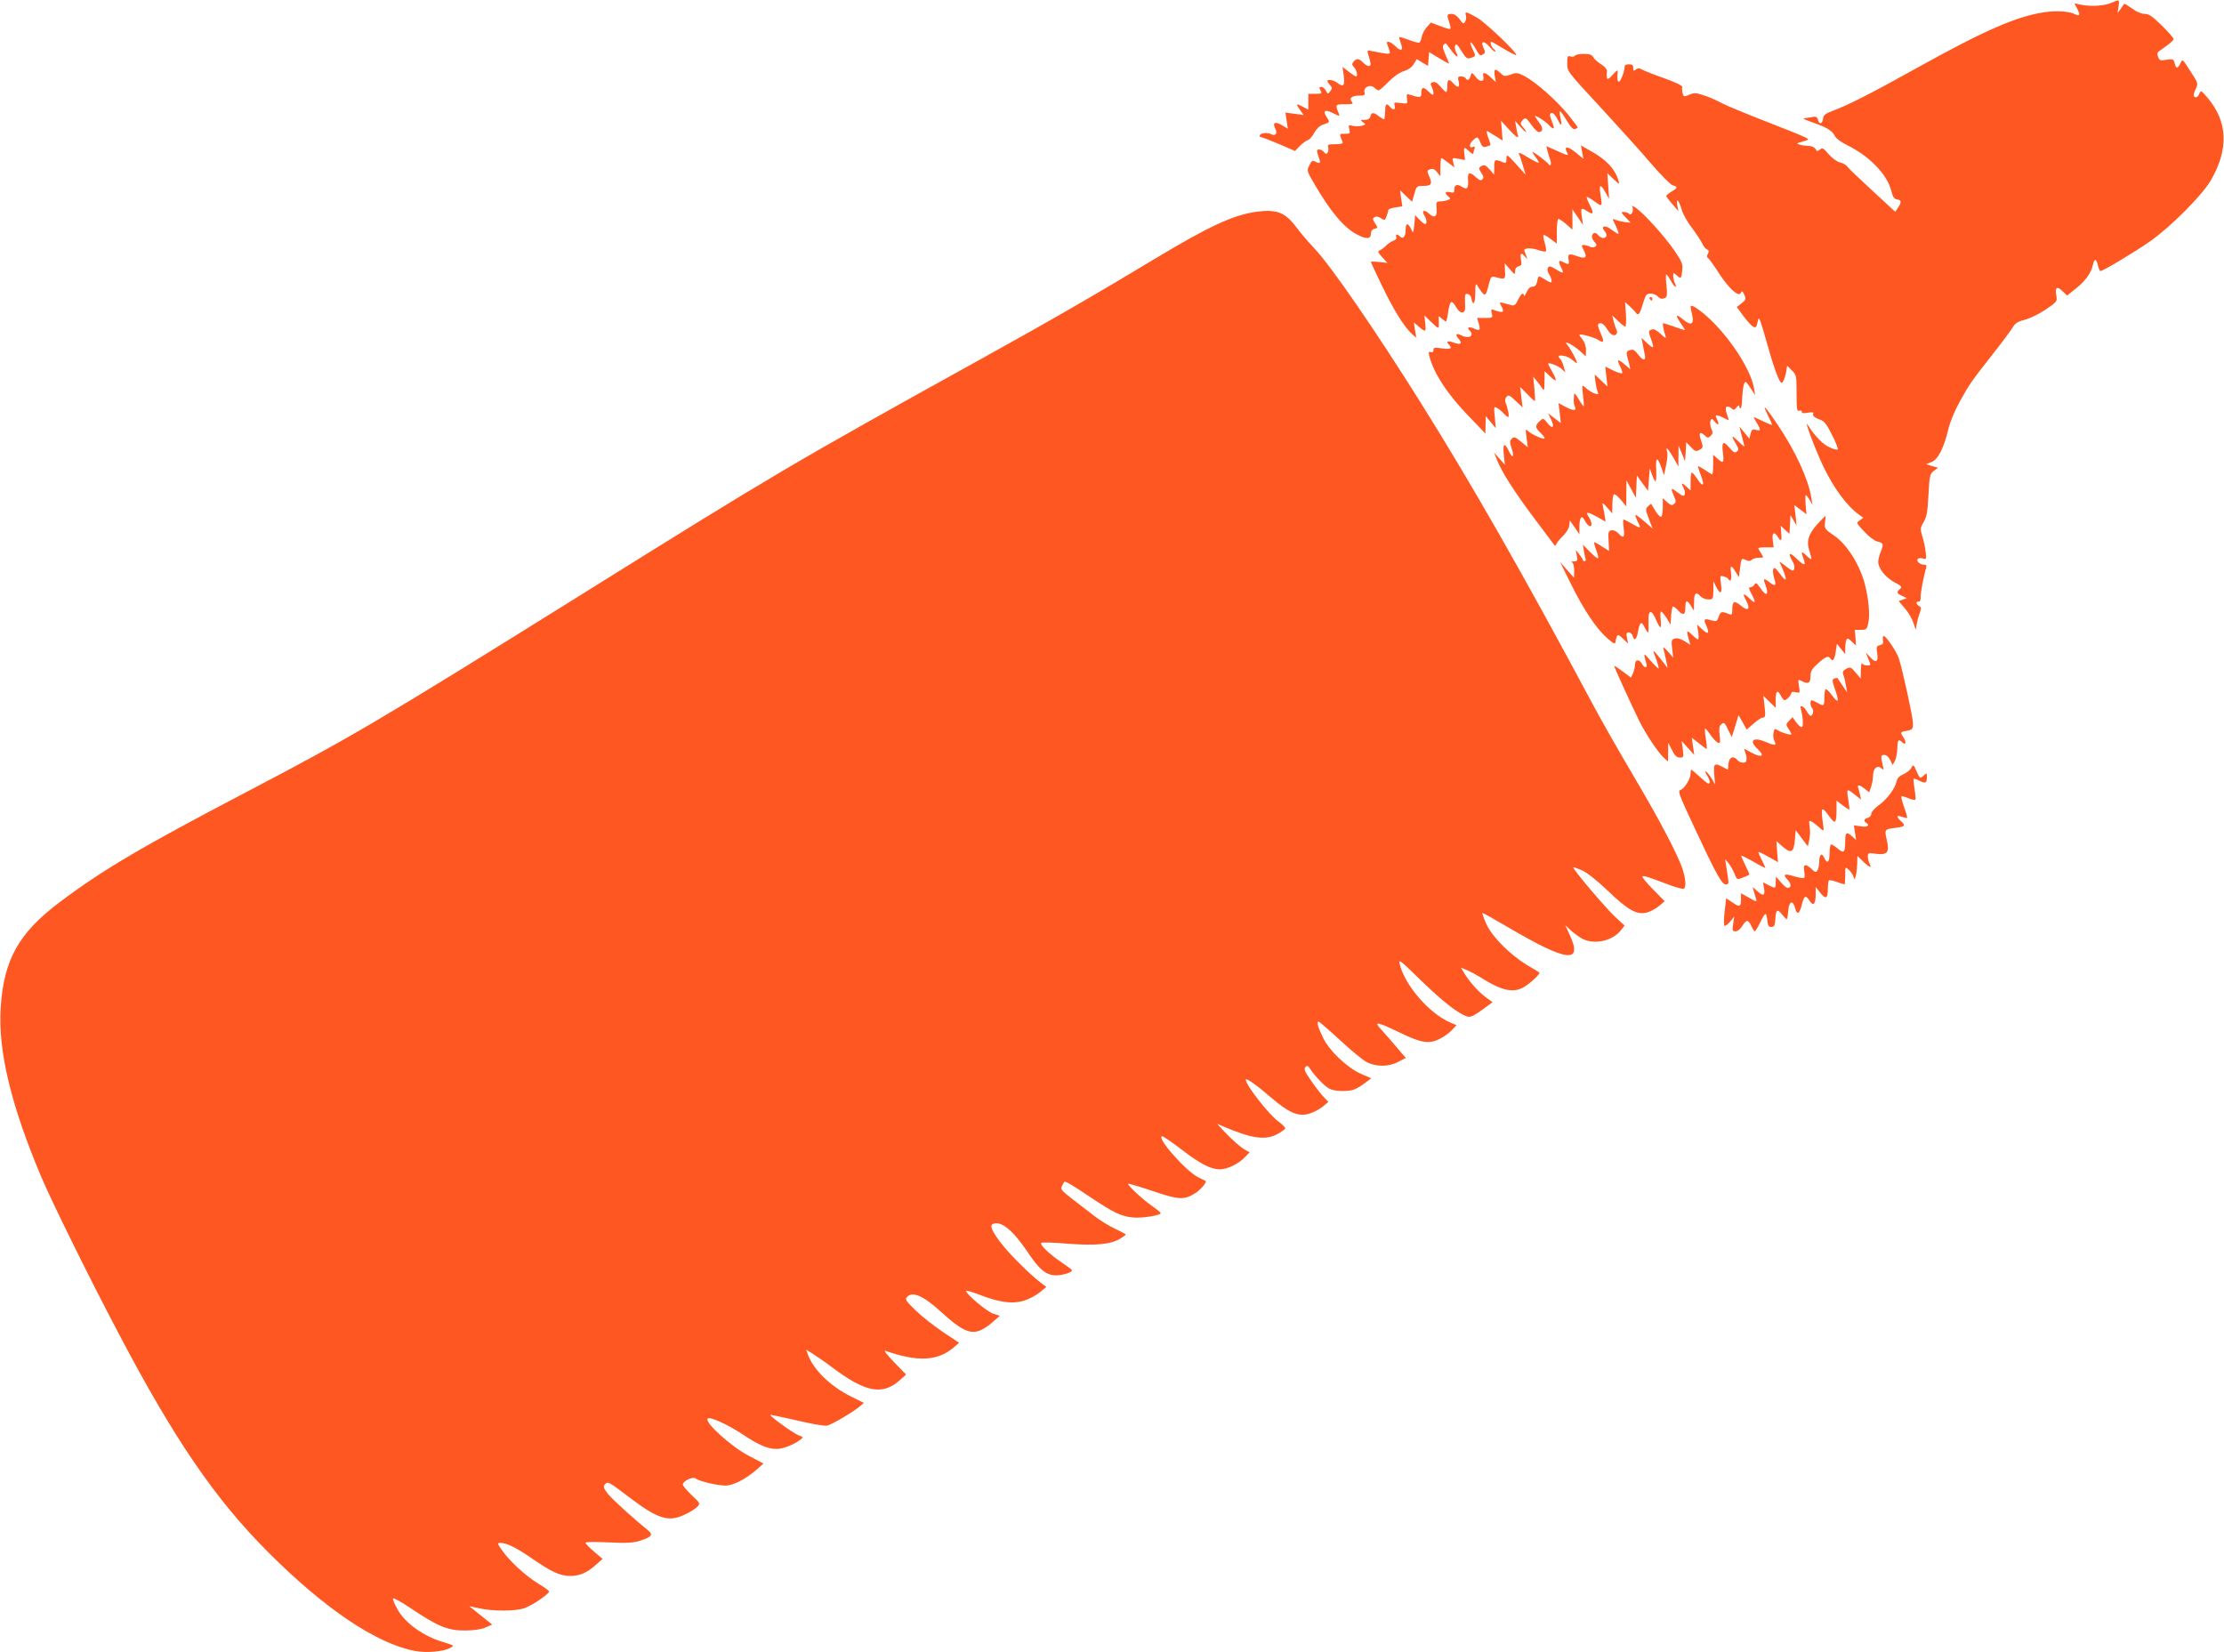 <?xml version="1.0" standalone="no"?>
<!DOCTYPE svg PUBLIC "-//W3C//DTD SVG 20010904//EN"
 "http://www.w3.org/TR/2001/REC-SVG-20010904/DTD/svg10.dtd">
<svg version="1.0" xmlns="http://www.w3.org/2000/svg"
 width="1280pt" height="951pt" viewBox="0 0 1280 951"
 preserveAspectRatio="xMidYMid meet">
<g transform="translate(0,951) scale(0.1,-0.1)"
fill="#ff5722" stroke="none">
<path d="M12150 9493 c-40 -17 -117 -22 -173 -10 l-38 8 16 -31 c19 -36 15
-46 -12 -32 -34 17 -102 22 -174 12 -160 -23 -344 -103 -729 -317 -268 -149
-399 -216 -485 -248 -50 -19 -61 -27 -63 -49 -4 -31 -22 -34 -29 -5 -5 17 -11
20 -36 15 -16 -3 -37 -6 -46 -7 -9 0 15 -11 52 -24 81 -28 114 -48 128 -79 6
-13 38 -36 73 -53 126 -62 228 -168 251 -261 9 -36 17 -48 34 -50 25 -4 26
-14 5 -47 l-16 -24 -131 121 c-73 67 -138 129 -145 139 -6 10 -25 20 -42 24
-17 4 -44 24 -65 47 -30 36 -37 39 -51 27 -14 -11 -17 -11 -25 4 -6 9 -22 17
-37 17 -15 0 -38 3 -52 7 -23 7 -23 8 15 18 39 12 39 12 16 24 -13 7 -116 49
-230 93 -113 44 -226 91 -251 104 -25 14 -70 34 -100 44 -48 16 -58 17 -87 5
-31 -13 -33 -13 -39 9 -3 12 -4 28 -2 35 2 8 -36 26 -102 50 -58 20 -115 43
-128 50 -18 10 -26 10 -38 0 -11 -9 -14 -8 -14 10 0 16 -6 21 -25 21 -17 0
-25 -6 -25 -17 0 -24 -23 -83 -32 -83 -9 0 -11 13 -8 49 2 22 0 21 -29 -10
-31 -35 -37 -31 -32 22 1 9 -14 27 -34 39 -19 12 -40 30 -45 41 -8 14 -22 19
-55 19 -24 0 -47 -5 -50 -10 -4 -6 -15 -8 -26 -5 -17 6 -19 1 -19 -40 0 -46 0
-46 192 -253 105 -114 237 -260 292 -325 56 -65 111 -120 123 -124 31 -7 29
-15 -7 -36 -16 -10 -30 -21 -30 -25 0 -4 16 -25 35 -47 l35 -40 -7 35 c-8 47
10 28 26 -27 6 -24 33 -71 59 -105 26 -35 53 -76 60 -91 6 -15 19 -30 27 -33
11 -5 12 -11 5 -24 -7 -13 -7 -21 1 -26 6 -3 35 -44 65 -91 58 -88 114 -137
124 -107 5 12 9 9 19 -12 11 -25 10 -29 -15 -49 l-28 -22 38 -52 c21 -28 46
-56 56 -61 15 -8 19 -4 25 23 6 28 8 30 15 12 5 -11 25 -76 44 -145 19 -69 44
-147 56 -174 20 -44 24 -47 33 -30 6 10 14 35 17 54 l6 35 27 -27 c26 -26 27
-31 27 -132 0 -90 2 -105 15 -100 8 4 15 1 15 -6 0 -9 11 -10 36 -5 20 3 34 2
31 -2 -9 -14 5 -27 38 -38 24 -8 38 -26 69 -88 22 -42 36 -80 33 -84 -4 -3
-26 2 -48 13 -37 16 -84 64 -126 130 -22 34 47 -149 91 -241 61 -127 138 -230
208 -279 l22 -16 -21 -15 c-20 -14 -20 -15 26 -64 25 -27 58 -53 74 -57 37 -8
39 -16 22 -58 -8 -19 -15 -46 -15 -59 0 -38 41 -90 93 -118 42 -22 46 -27 32
-39 -21 -18 -19 -25 13 -40 l27 -12 -23 -9 -24 -9 36 -42 c20 -23 42 -62 50
-87 11 -36 14 -40 15 -20 1 15 8 46 16 70 14 38 14 44 0 51 -18 11 -20 29 -2
25 7 -1 11 8 11 23 -2 22 17 123 32 173 4 12 0 17 -14 17 -24 0 -48 25 -32 35
5 3 19 4 29 0 17 -5 19 -2 14 37 -2 24 -11 64 -19 90 -13 44 -13 49 7 83 18
30 23 59 28 156 6 113 8 121 31 139 l24 18 -34 10 -35 10 32 13 c38 15 72 84
97 191 9 39 37 106 67 160 56 101 60 106 196 280 51 65 100 131 109 147 12 21
29 31 68 41 28 7 82 33 119 58 66 45 68 48 62 79 -9 49 3 59 35 28 l27 -26 50
40 c55 43 90 92 99 139 8 37 20 34 29 -8 4 -17 10 -30 14 -30 15 0 196 109
284 170 120 84 300 265 350 350 106 182 99 340 -19 479 -35 41 -38 42 -46 22
-7 -21 -23 -28 -32 -13 -2 4 2 22 11 40 15 31 15 33 -31 103 -45 71 -45 71
-57 45 -15 -33 -25 -33 -33 0 -6 24 -10 26 -47 20 -35 -6 -41 -4 -48 16 -7 17
-5 26 7 35 10 7 32 22 49 35 18 13 33 28 33 33 0 6 -30 41 -68 78 -54 53 -74
67 -98 67 -19 0 -48 12 -73 31 -24 17 -44 29 -45 27 -2 -2 -11 -14 -20 -28
l-18 -25 5 38 c6 41 6 41 -43 20z"/>
<path d="M8437 9421 c3 -11 1 -27 -5 -36 -8 -15 -12 -13 -31 14 -15 20 -31 31
-47 31 -27 0 -28 -4 -13 -49 6 -18 9 -34 6 -37 -2 -3 -29 4 -58 16 l-54 20
-23 -26 c-13 -14 -26 -39 -29 -55 -3 -16 -9 -32 -14 -34 -4 -3 -31 4 -60 15
-29 11 -54 18 -56 17 -1 -2 3 -17 9 -35 16 -43 3 -51 -30 -19 -32 31 -58 36
-47 10 4 -10 10 -27 13 -37 5 -20 -1 -20 -102 0 -27 6 -28 4 -22 -17 18 -57
18 -69 4 -69 -8 0 -23 9 -33 20 -22 24 -38 25 -55 5 -10 -13 -10 -19 4 -33 15
-18 22 -52 10 -52 -3 0 -22 12 -41 27 l-36 28 7 -53 c7 -57 -2 -66 -40 -37
-20 15 -54 20 -54 8 0 -3 7 -14 15 -23 13 -14 13 -19 1 -35 -13 -18 -14 -18
-25 3 -6 12 -18 22 -27 22 -12 0 -12 -4 -4 -20 10 -18 8 -20 -30 -20 l-40 0 0
-45 0 -46 -30 16 c-41 21 -44 19 -19 -16 l22 -31 -52 7 -53 7 7 -46 7 -47 -35
21 c-39 23 -55 14 -37 -21 15 -28 0 -45 -27 -30 -21 11 -63 4 -63 -10 0 -5 4
-9 10 -9 5 0 51 -18 101 -39 l92 -40 28 29 c16 16 37 31 47 34 9 3 26 22 37
43 13 23 31 40 50 46 40 13 40 13 21 42 -25 38 -11 48 36 24 38 -19 40 -20 33
-2 -21 52 -20 53 35 53 47 0 51 2 39 16 -16 20 2 34 48 34 26 0 30 3 26 19 -7
29 33 48 56 27 10 -9 21 -16 26 -16 4 0 30 22 57 50 30 30 64 54 89 61 25 8
46 23 56 41 l17 28 32 -20 33 -19 3 40 3 39 58 -35 c31 -19 57 -33 57 -31 0 2
-9 25 -21 51 -15 34 -18 50 -10 58 6 6 12 9 14 6 2 -2 16 -21 32 -42 29 -39
45 -44 25 -7 -6 12 -9 29 -5 38 5 13 13 6 36 -31 25 -41 33 -47 52 -41 32 10
32 11 13 50 -24 51 -12 54 16 5 25 -44 26 -45 46 -32 10 6 11 13 1 34 -19 41
-1 46 33 9 16 -19 31 -32 34 -29 2 2 -2 10 -11 17 -13 11 -21 40 -11 40 2 0
34 -18 71 -41 37 -22 69 -38 71 -36 10 10 -175 187 -226 216 -65 36 -70 37
-63 12z"/>
<path d="M8603 9073 l6 -36 -27 26 c-33 32 -52 35 -45 8 8 -33 -18 -36 -43 -5
-23 29 -24 29 -30 7 -7 -24 -19 -30 -29 -13 -3 6 -15 10 -26 10 -18 0 -20 -4
-14 -30 8 -35 -4 -39 -30 -10 -26 29 -35 25 -35 -15 0 -19 -3 -35 -7 -35 -3 0
-18 14 -33 32 -18 22 -32 29 -44 25 -13 -5 -15 -11 -6 -26 5 -11 10 -28 10
-37 0 -15 -5 -13 -28 9 -31 30 -42 27 -42 -11 0 -25 -6 -26 -66 -7 -18 6 -20
3 -16 -23 4 -30 4 -30 -36 -25 -38 5 -40 4 -35 -16 6 -24 -9 -28 -27 -6 -20
24 -28 18 -28 -26 -1 -23 -3 -43 -5 -45 -2 -2 -15 5 -30 16 -32 25 -43 25 -50
0 -4 -14 -14 -20 -33 -20 -26 0 -26 -1 -9 -14 17 -12 17 -13 -8 -20 -15 -3
-38 -4 -52 0 -24 6 -25 4 -19 -20 6 -24 4 -26 -26 -26 -33 0 -33 1 -13 -47 4
-9 -8 -13 -42 -13 -40 0 -46 -3 -41 -17 3 -10 2 -24 -3 -31 -6 -10 -10 -10
-21 3 -14 17 -40 20 -40 6 0 -5 5 -22 10 -37 13 -33 8 -39 -18 -25 -18 9 -23
7 -36 -20 -15 -30 -15 -33 26 -103 95 -164 174 -258 249 -296 53 -28 79 -26
79 4 0 16 7 26 21 29 20 5 20 6 3 32 -15 23 -15 28 -3 35 9 6 22 4 37 -6 21
-14 23 -13 32 11 6 15 10 30 10 36 0 5 18 12 40 15 l41 7 -7 46 -6 46 34 -33
35 -33 13 45 c12 44 14 46 51 46 47 0 54 10 35 54 -14 33 -14 35 6 42 15 5 26
0 39 -17 l19 -24 0 53 c0 28 3 52 6 52 3 0 21 -12 40 -27 l35 -26 -7 28 c-7
28 -7 28 31 21 l37 -7 -4 35 c-5 42 -2 43 29 14 13 -12 23 -17 23 -11 0 6 3
19 6 27 5 12 2 15 -10 10 -22 -9 -21 19 2 39 25 23 28 22 42 -13 10 -25 17
-29 34 -24 11 4 22 7 24 9 1 1 -4 21 -13 44 -10 30 -11 40 -2 35 7 -4 29 -18
49 -30 l36 -23 -4 57 -5 57 43 -47 c44 -48 61 -59 54 -35 -3 6 -7 27 -10 46
l-6 35 36 -40 c33 -36 39 -30 6 8 -12 14 -12 20 -2 33 18 22 24 19 55 -25 15
-22 34 -40 41 -40 23 0 27 21 7 48 -11 15 -23 33 -27 40 -10 17 57 -24 79 -48
27 -30 36 -24 19 15 -17 43 -18 55 -1 55 7 0 21 -16 31 -36 21 -45 28 -41 17
9 -5 20 -6 37 -2 37 3 0 21 -25 39 -55 22 -37 37 -52 47 -48 8 3 15 8 15 10 0
3 -26 37 -57 76 -67 81 -182 183 -247 218 -41 21 -48 22 -81 10 -34 -12 -39
-11 -59 8 -32 30 -39 26 -33 -16z"/>
<path d="M8906 8642 c4 -15 11 -38 16 -51 9 -25 2 -43 -10 -25 -11 15 -92 76
-92 69 0 -4 9 -18 20 -32 11 -15 18 -28 16 -30 -2 -2 -26 10 -54 26 -49 31
-67 38 -59 24 3 -5 12 -33 21 -63 l16 -55 -54 60 c-53 58 -55 59 -56 31 0 -23
-3 -27 -17 -21 -51 21 -53 19 -53 -26 l-1 -44 -24 28 c-26 29 -33 31 -54 18
-11 -7 -10 -13 4 -35 14 -20 15 -30 7 -38 -9 -9 -17 -6 -34 9 -38 36 -52 33
-49 -9 4 -52 -5 -63 -35 -43 -28 18 -44 12 -44 -17 0 -17 -4 -19 -25 -14 -28
7 -33 -5 -9 -25 14 -12 14 -14 -3 -20 -10 -4 -29 -8 -43 -8 -23 -1 -25 -4 -22
-40 5 -49 -12 -60 -44 -30 -27 25 -45 18 -26 -11 14 -23 16 -50 4 -50 -5 0
-19 12 -33 26 l-24 26 -5 -54 c-6 -53 -6 -53 -19 -25 -19 37 -31 34 -31 -7 0
-38 -15 -55 -33 -37 -15 15 -27 14 -21 -3 3 -9 -3 -17 -16 -21 -11 -4 -31 -17
-43 -29 -13 -13 -30 -25 -38 -28 -11 -4 -7 -13 16 -38 l30 -33 -47 5 c-27 3
-48 3 -48 1 0 -3 29 -65 64 -138 66 -137 125 -232 170 -275 l27 -24 -7 44 -7
45 24 -21 c44 -38 47 -37 42 14 l-5 47 41 -40 c40 -38 41 -38 42 -15 1 14 0
32 -1 40 -2 12 2 12 17 -3 11 -9 22 -17 25 -17 3 0 8 21 12 48 10 72 19 80 45
37 14 -24 27 -35 39 -33 14 3 16 13 14 57 -2 46 0 52 15 49 10 -2 19 -12 21
-23 9 -49 22 -35 23 25 0 54 2 62 12 46 45 -70 46 -70 67 12 11 41 13 43 38
37 55 -15 57 -13 54 35 l-2 45 30 -35 c28 -32 30 -33 30 -11 0 15 7 25 20 28
17 5 19 11 14 39 -7 38 1 43 23 17 14 -17 14 -17 9 0 -3 9 -9 24 -12 32 -8 19
37 21 85 4 18 -6 35 -9 38 -5 3 3 1 24 -6 47 -7 22 -10 43 -7 46 2 3 21 -7 40
-22 l36 -27 0 71 c0 39 4 71 10 71 5 0 25 -14 45 -31 l35 -31 0 58 0 59 31
-45 30 -45 -7 48 c-7 52 -5 54 32 31 35 -23 39 -13 14 36 -12 23 -20 44 -17
46 2 2 23 -9 45 -26 45 -32 45 -31 33 43 -9 57 1 60 29 10 l21 -38 -5 74 -5
74 36 -34 c33 -32 35 -33 28 -9 -19 67 -70 121 -158 170 l-58 33 7 -39 7 -38
-39 32 c-52 43 -76 44 -54 2 9 -17 2 -16 -55 10 l-65 29 6 -27z"/>
<path d="M9394 8322 c11 -19 -3 -57 -17 -43 -6 6 -20 11 -31 11 -18 0 -17 -3
10 -31 l29 -31 -35 4 c-19 3 -43 9 -54 13 -16 7 -17 6 -7 -13 6 -11 15 -32 21
-47 11 -29 8 -28 -42 8 -32 24 -57 14 -33 -13 18 -20 13 -40 -9 -40 -8 0 -19
7 -26 15 -16 19 -29 19 -37 0 -3 -9 3 -25 13 -36 15 -17 16 -22 4 -29 -8 -5
-21 -5 -31 1 -10 5 -25 9 -34 9 -14 0 -14 -3 0 -30 22 -42 12 -52 -36 -35 -49
18 -58 14 -51 -20 5 -28 0 -30 -30 -14 -28 15 -32 6 -13 -30 18 -37 14 -38
-32 -10 -29 18 -37 19 -44 8 -5 -9 -3 -22 6 -36 8 -12 15 -30 15 -38 0 -14 -5
-14 -34 4 -43 27 -42 27 -49 -9 -5 -21 -12 -30 -27 -30 -13 0 -25 -11 -34 -32
-8 -18 -15 -27 -15 -20 -2 23 -17 12 -34 -24 -15 -30 -22 -35 -40 -30 -72 20
-70 20 -58 -2 23 -42 14 -47 -47 -24 -10 3 -11 -2 -6 -22 6 -25 5 -26 -39 -26
l-46 0 10 -32 c11 -39 6 -44 -27 -29 -30 13 -44 7 -26 -11 31 -31 -5 -51 -50
-27 -27 15 -35 3 -13 -21 24 -27 12 -37 -27 -22 -35 13 -48 8 -30 -10 23 -23
12 -30 -38 -23 -43 6 -50 5 -50 -10 0 -11 -5 -15 -15 -11 -12 4 -14 0 -9 -22
25 -99 104 -221 228 -348 l95 -99 1 50 1 50 29 -35 29 -35 -6 64 c-6 60 -5 63
13 53 11 -6 28 -20 38 -31 11 -12 22 -21 26 -21 8 0 -1 50 -15 83 -4 10 -2 24
5 33 12 13 18 10 53 -23 l40 -38 -7 59 -7 59 42 -42 c22 -24 42 -41 43 -39 2
1 0 34 -3 71 l-7 69 21 -25 c11 -13 25 -33 32 -43 10 -16 12 -10 12 40 l1 60
28 -27 c41 -40 47 -33 18 19 -14 26 -26 48 -26 50 0 11 58 -11 77 -29 l22 -20
-9 33 c-5 19 -14 38 -20 44 -17 17 -11 23 19 18 16 -2 39 -13 50 -23 11 -10
23 -19 26 -19 8 0 -34 81 -53 103 -31 35 30 5 79 -40 l26 -24 1 35 c1 20 -7
44 -18 59 -11 14 -20 27 -20 30 0 9 85 -14 108 -29 33 -22 37 -12 14 39 -11
25 -18 48 -14 51 13 14 32 4 52 -29 21 -34 43 -44 55 -25 3 5 2 18 -3 27 -5
10 -12 32 -16 48 l-7 30 33 -32 c19 -18 38 -33 42 -33 5 0 6 32 4 71 l-5 70
26 -23 c14 -13 30 -29 34 -35 15 -24 24 -13 42 47 16 54 21 60 45 60 15 0 33
-7 40 -15 14 -16 29 -19 47 -7 8 5 9 26 4 70 -4 34 -4 62 -1 62 4 0 15 -16 26
-35 10 -19 22 -35 27 -35 4 0 3 9 -3 19 -5 11 -10 30 -10 42 0 21 1 21 18 6
26 -24 29 -22 34 26 4 38 -1 50 -46 116 -55 80 -170 208 -219 243 -17 12 -27
17 -23 10z"/>
<path d="M7230 8291 c-131 -18 -273 -84 -571 -263 -343 -207 -618 -366 -1029
-593 -1088 -603 -1159 -645 -2300 -1357 -1158 -722 -1304 -808 -1915 -1128
-598 -313 -824 -446 -1071 -632 -236 -177 -323 -332 -340 -608 -16 -247 59
-560 232 -970 56 -134 281 -591 444 -899 320 -610 555 -955 860 -1261 328
-329 626 -530 849 -572 65 -12 160 -4 199 16 29 16 30 14 -43 37 -110 33 -216
110 -258 188 -16 28 -27 56 -25 61 2 6 48 -20 102 -56 156 -105 215 -129 311
-128 52 0 93 6 119 17 l39 17 -64 51 c-35 28 -65 52 -67 54 -2 1 23 -4 55 -11
77 -18 210 -18 263 1 44 16 140 81 140 95 0 5 -27 25 -61 45 -73 45 -162 126
-207 189 -29 40 -31 46 -14 46 39 0 89 -25 180 -87 116 -80 164 -103 225 -103
54 0 96 18 149 66 l36 32 -49 42 c-27 23 -49 45 -49 51 0 5 53 6 133 2 111 -5
142 -3 185 11 64 21 72 34 41 59 -80 64 -203 176 -230 209 -25 32 -28 42 -18
54 16 20 21 18 140 -73 167 -127 228 -145 322 -99 30 14 62 34 71 45 17 18 15
21 -33 66 -28 26 -51 54 -51 61 0 20 58 48 74 35 18 -16 125 -41 171 -41 45 0
115 36 180 92 l39 35 -82 43 c-103 53 -260 195 -239 216 12 12 110 -32 193
-86 102 -68 151 -89 204 -89 35 -1 98 24 135 52 20 15 19 16 -10 27 -30 11
-167 111 -162 117 2 1 71 -13 153 -32 83 -20 160 -33 174 -30 29 7 141 73 184
107 l28 24 -73 36 c-119 59 -216 153 -249 241 l-10 29 37 -23 c21 -13 72 -48
113 -79 190 -143 288 -162 387 -75 l38 34 -70 72 c-38 39 -61 69 -50 65 185
-65 300 -60 393 18 l32 28 -92 61 c-50 34 -121 89 -157 124 -55 53 -63 64 -52
77 31 37 95 9 198 -85 108 -99 160 -126 213 -110 21 6 57 28 81 50 l43 38 -39
13 c-36 12 -155 112 -155 130 0 5 33 -5 73 -20 115 -45 191 -56 257 -37 30 9
72 31 93 48 l39 32 -34 26 c-59 45 -179 164 -224 223 -54 70 -70 106 -49 114
47 19 113 -35 196 -157 71 -107 110 -139 167 -139 39 0 92 17 92 29 0 3 -28
24 -61 46 -68 46 -126 101 -116 112 4 4 72 2 152 -5 162 -12 248 -4 302 29 18
12 33 22 33 24 0 2 -28 16 -62 33 -35 16 -88 49 -119 73 -31 24 -88 68 -127
98 -63 49 -70 57 -60 75 6 12 12 22 13 24 5 6 47 -18 150 -88 135 -90 178
-111 246 -117 54 -5 159 12 159 25 0 4 -22 22 -48 40 -54 37 -145 122 -139
129 3 2 67 -17 142 -42 150 -51 179 -52 243 -13 30 18 70 65 61 71 -2 1 -22
11 -44 22 -72 36 -246 235 -205 235 6 0 57 -35 113 -78 107 -82 166 -112 219
-112 41 0 107 32 142 69 l28 29 -25 14 c-28 15 -75 57 -127 112 l-35 38 40
-17 c158 -67 237 -79 305 -43 24 13 45 28 47 33 1 6 -16 24 -39 40 -56 41
-188 210 -188 241 0 13 64 -32 141 -99 107 -92 160 -115 223 -97 24 7 59 25
78 40 l33 28 -27 29 c-15 15 -47 57 -72 93 -36 51 -43 67 -33 78 9 12 14 10
27 -9 28 -43 83 -100 111 -115 32 -16 106 -18 144 -4 15 6 42 22 61 37 l36 27
-62 27 c-77 35 -178 131 -213 202 -32 65 -41 97 -28 97 5 0 60 -48 123 -106
62 -58 131 -115 153 -126 54 -29 127 -29 183 1 l43 22 -53 62 c-29 34 -68 79
-87 100 -48 51 -27 48 99 -13 127 -62 172 -70 232 -41 24 11 57 34 73 51 l28
30 -34 14 c-123 52 -266 217 -294 341 -6 26 9 14 106 -81 122 -119 201 -184
259 -214 40 -20 44 -19 123 37 l47 35 -38 28 c-42 30 -97 92 -125 140 l-19 31
34 -14 c19 -8 52 -26 74 -39 135 -86 203 -98 270 -49 42 30 80 69 73 74 -2 2
-33 21 -69 42 -99 60 -202 163 -235 236 -15 33 -25 62 -23 64 2 2 68 -35 148
-82 340 -200 432 -211 354 -43 l-25 55 28 -26 c15 -15 44 -36 63 -48 68 -41
179 -19 229 45 l21 27 -55 51 c-56 52 -247 278 -240 284 2 2 25 -6 50 -17 29
-13 86 -58 148 -117 118 -114 170 -142 228 -125 21 6 52 23 69 38 l31 26 -67
68 c-37 38 -65 71 -61 75 6 6 28 -1 160 -51 38 -14 73 -23 78 -20 14 9 11 59
-7 112 -27 84 -136 290 -287 545 -80 135 -185 320 -233 410 -395 739 -690
1256 -992 1738 -260 414 -512 780 -607 880 -34 36 -81 91 -105 123 -63 85
-113 104 -230 88z"/>
<path d="M9495 7790 c3 -5 8 -10 11 -10 2 0 4 5 4 10 0 6 -5 10 -11 10 -5 0
-7 -4 -4 -10z"/>
<path d="M9730 7743 c0 -5 4 -25 9 -45 13 -55 -6 -65 -52 -27 -43 36 -47 28
-12 -24 14 -20 24 -37 22 -37 -2 0 -30 9 -62 20 -32 11 -60 20 -63 20 -5 0 3
-45 14 -75 5 -15 -2 -12 -28 13 -23 21 -40 30 -51 26 -21 -8 -21 -11 -2 -63
17 -48 12 -51 -28 -13 l-30 27 7 -32 c3 -18 9 -46 12 -63 8 -39 -8 -39 -39 1
-19 25 -29 30 -46 24 -18 -5 -21 -12 -17 -31 3 -13 9 -36 13 -51 l6 -28 -33
28 c-39 34 -47 30 -25 -13 9 -18 14 -35 11 -38 -4 -3 -27 4 -52 16 l-45 22 6
-57 7 -58 -37 35 -37 35 4 -40 c3 -22 8 -48 13 -59 7 -16 5 -17 -16 -11 -13 4
-33 16 -45 26 -11 11 -23 19 -25 19 -3 0 -2 -26 2 -57 4 -32 6 -59 4 -61 -1
-2 -15 16 -29 40 -23 39 -26 41 -27 18 -3 -36 -2 -43 6 -62 10 -24 -11 -23
-58 2 l-37 20 7 -57 6 -58 -36 28 -37 28 17 -35 c22 -46 9 -59 -21 -21 -24 30
-24 30 -45 11 -27 -25 -26 -37 4 -66 14 -13 25 -27 25 -32 0 -11 -69 18 -93
39 -18 17 -18 15 -11 -37 l7 -54 -39 32 c-34 28 -40 30 -53 17 -12 -12 -13
-20 -1 -55 17 -52 6 -63 -16 -16 -25 52 -36 44 -29 -21 l6 -58 -31 35 -31 35
16 -40 c28 -71 95 -177 213 -335 64 -85 118 -157 120 -160 3 -3 7 2 10 10 3 8
20 29 38 46 18 18 34 43 36 60 l3 29 28 -40 27 -40 0 40 c0 58 14 75 31 39 8
-15 20 -29 27 -32 17 -5 15 24 -4 53 -21 32 -8 31 50 -1 l47 -26 -6 38 c-4 22
-9 48 -11 59 -4 14 3 10 25 -15 l30 -35 1 52 c0 28 4 54 9 58 5 3 23 -12 40
-32 l31 -38 0 75 1 75 27 -50 27 -50 3 64 3 64 32 -44 32 -44 5 65 5 65 13
-37 c8 -21 17 -38 20 -38 4 0 6 30 4 67 -4 75 7 77 31 8 l14 -40 12 57 c7 32
10 67 6 78 -11 35 4 21 35 -32 l30 -53 0 60 1 60 19 -45 18 -45 4 55 3 55 27
-28 c22 -24 30 -27 47 -17 24 12 25 16 10 59 -14 40 -5 50 21 26 18 -17 22
-17 36 -3 12 12 13 20 3 41 -6 14 -8 34 -5 44 7 17 9 16 27 -6 20 -25 26 -13
9 20 -13 24 -1 25 42 3 29 -15 30 -15 24 1 -16 44 -18 65 -4 65 8 0 19 -5 26
-12 9 -9 15 -8 27 8 8 10 15 14 15 7 0 -7 3 -13 8 -13 4 0 8 26 9 58 1 31 6
67 10 80 8 21 10 20 37 -20 l28 -43 -7 40 c-19 118 -165 331 -298 437 -47 37
-67 46 -67 31z"/>
<path d="M10175 7120 c14 -29 25 -53 23 -55 -2 -2 -25 8 -52 21 -28 13 -51 24
-53 24 -1 0 6 -15 17 -32 26 -43 25 -50 -4 -42 -20 5 -25 1 -31 -23 l-7 -28
-28 35 -29 35 14 -55 c8 -30 15 -57 15 -59 0 -3 -16 10 -35 29 -40 39 -44 36
-15 -13 17 -29 18 -36 6 -46 -11 -9 -20 -5 -44 24 -35 43 -45 31 -35 -40 6
-50 0 -55 -34 -23 l-23 21 0 -56 c0 -31 -2 -57 -6 -57 -3 0 -21 11 -41 25 -20
13 -38 23 -40 22 -1 -2 6 -27 17 -55 23 -60 11 -69 -22 -17 -13 19 -26 35 -30
35 -5 0 -8 -23 -8 -52 l0 -51 -25 23 c-27 25 -32 21 -14 -11 6 -12 8 -27 5
-35 -5 -12 -12 -10 -41 12 -39 30 -41 28 -21 -21 13 -29 13 -35 0 -46 -12 -10
-19 -7 -39 11 l-25 23 0 -51 c0 -28 -4 -53 -9 -56 -5 -4 -19 11 -32 31 -12 21
-24 40 -25 42 -2 2 -10 -4 -19 -13 -15 -15 -15 -20 5 -72 l21 -56 -47 41 c-26
23 -49 39 -51 37 -3 -2 3 -18 11 -35 23 -44 21 -46 -28 -17 -25 14 -48 26 -51
26 -4 0 -4 -22 0 -50 7 -54 -1 -62 -30 -30 -11 12 -28 20 -39 18 -19 -3 -21
-9 -18 -61 l3 -58 -40 25 c-22 15 -43 26 -45 26 -3 0 1 -19 9 -41 23 -64 19
-67 -30 -19 l-45 45 6 -35 c3 -19 7 -41 10 -47 2 -7 -1 -13 -6 -13 -6 0 -10 3
-10 8 0 4 -10 18 -21 32 l-20 25 6 -32 c6 -30 4 -33 -17 -34 -13 0 -17 -3 -10
-6 7 -3 12 -22 12 -46 l-1 -42 -40 45 -40 45 62 -125 c73 -148 145 -256 208
-312 39 -34 46 -37 49 -22 8 46 12 48 42 19 l30 -29 -6 32 c-5 26 -3 32 11 32
9 0 19 -9 22 -20 8 -31 21 -23 29 18 11 62 20 70 38 34 9 -18 19 -32 21 -32 3
0 4 25 3 56 -4 74 15 82 42 20 10 -25 22 -46 26 -46 4 0 4 20 2 45 -3 25 -2
45 2 45 5 0 19 -17 32 -37 l23 -38 3 53 c2 28 7 52 11 52 4 0 18 -11 31 -25
28 -30 40 -24 40 21 0 41 10 43 32 7 l17 -28 1 47 c0 55 10 65 35 38 10 -11
31 -20 47 -20 27 0 28 2 29 53 l0 52 16 -32 c24 -48 36 -41 28 16 -6 47 -6 49
14 44 12 -3 24 -9 27 -14 13 -22 22 -6 17 31 -7 48 1 51 26 9 l19 -31 7 55 c7
54 8 55 31 45 18 -9 28 -8 36 0 7 7 25 12 41 12 29 0 29 0 13 25 -9 13 -16 27
-16 30 0 3 20 5 44 5 l44 0 -5 40 c-6 44 8 54 29 20 19 -30 24 -24 20 23 l-4
42 25 -24 26 -23 3 53 3 54 18 -30 17 -30 -6 59 -7 59 35 -26 35 -27 -5 55
c-2 30 -2 55 1 55 4 0 13 -12 22 -27 l16 -28 -6 40 c-17 106 -89 264 -192 418
-75 111 -96 133 -58 57z"/>
<path d="M10463 6497 c-55 -60 -68 -102 -49 -158 8 -24 13 -45 11 -47 -2 -2
-15 7 -29 21 -28 28 -32 24 -16 -19 16 -42 3 -41 -40 1 -41 40 -52 34 -24 -15
10 -15 14 -35 10 -45 -5 -14 -11 -12 -48 16 -22 18 -39 29 -36 24 47 -101 48
-130 1 -66 -25 34 -32 38 -37 25 -4 -9 -1 -32 5 -51 14 -44 7 -51 -27 -24 -33
26 -38 23 -24 -13 23 -62 7 -73 -29 -20 -20 29 -26 33 -33 20 -5 -9 -16 -16
-24 -16 -11 0 -10 -7 6 -37 28 -52 25 -62 -8 -30 -39 37 -46 34 -22 -10 26
-49 11 -64 -30 -29 -38 31 -50 27 -50 -21 0 -30 -3 -34 -17 -28 -44 18 -50 17
-61 -14 -10 -28 -13 -29 -43 -21 -40 12 -46 7 -31 -25 23 -50 15 -61 -19 -29
l-32 29 7 -42 c3 -24 3 -43 -1 -43 -4 0 -20 12 -35 27 -30 29 -33 25 -19 -25
l10 -33 -34 21 c-23 14 -42 19 -56 15 -19 -6 -21 -12 -15 -59 l6 -51 -30 35
c-22 25 -30 29 -26 15 3 -11 10 -40 15 -65 l9 -45 -26 34 c-63 80 -64 81 -42
22 11 -30 18 -56 16 -58 -2 -2 -23 18 -46 44 -42 49 -43 49 -24 -19 7 -25 -13
-23 -26 2 -15 28 -40 25 -40 -5 0 -13 -5 -35 -11 -49 l-12 -26 -48 36 c-27 20
-49 34 -49 32 0 -8 107 -242 145 -318 40 -80 109 -183 144 -214 l21 -19 1 54
0 54 22 -42 c16 -32 27 -43 45 -43 22 0 23 2 17 48 l-6 47 36 -40 36 -40 -7
49 -7 50 41 -32 c22 -18 42 -32 44 -32 3 0 1 25 -4 56 -5 31 -7 58 -5 61 2 2
16 -14 31 -36 15 -22 35 -42 43 -45 14 -6 15 1 10 43 -4 37 -2 53 9 62 17 14
19 13 42 -35 l19 -38 20 63 19 63 24 -42 23 -41 39 34 c21 19 45 35 54 35 14
0 16 9 10 63 l-7 62 35 -34 36 -35 0 47 c0 52 10 60 30 22 7 -14 17 -25 21
-25 11 0 39 30 39 42 0 6 10 8 25 4 25 -6 25 -5 19 35 -7 39 -6 41 14 30 38
-20 52 -14 52 25 0 30 7 43 42 75 44 40 62 47 73 29 13 -21 23 -8 30 37 l7 48
24 -30 24 -30 0 32 c0 17 3 39 6 48 6 14 10 13 31 -7 l25 -23 -3 45 -4 45 35
0 c32 0 35 3 43 40 10 47 2 135 -19 219 -29 114 -103 232 -176 282 -56 38 -60
43 -54 82 3 17 3 32 2 32 -2 0 -21 -20 -43 -43z"/>
<path d="M10837 5826 c4 -18 0 -25 -17 -29 -20 -5 -22 -10 -16 -46 8 -51 -7
-60 -40 -24 l-26 28 15 -37 c16 -38 16 -38 -8 -38 -13 0 -26 6 -28 13 -3 6 -6
-10 -7 -38 l-1 -50 -29 34 c-27 32 -31 34 -54 22 -19 -11 -23 -18 -17 -35 5
-11 11 -39 15 -61 l7 -40 -27 40 c-15 22 -28 41 -29 43 -1 1 -9 0 -18 -3 -13
-6 -13 -13 4 -62 26 -73 20 -85 -17 -35 -17 23 -34 39 -37 35 -4 -3 -7 -26 -7
-50 0 -47 -3 -49 -40 -28 -14 8 -28 14 -32 15 -12 0 -10 -34 2 -46 11 -11 4
-44 -9 -44 -4 0 -14 11 -21 24 -16 31 -44 44 -36 18 12 -45 17 -100 7 -106 -5
-3 -19 8 -32 25 l-22 31 -20 -20 c-19 -20 -19 -22 -4 -46 10 -14 17 -28 17
-31 0 -8 -52 6 -76 21 -20 12 -22 11 -27 -14 -3 -15 -1 -35 5 -45 15 -29 4
-30 -50 -7 -72 31 -98 8 -47 -40 46 -43 25 -54 -38 -20 l-39 21 7 -23 c8 -25
8 -26 6 -45 -1 -18 -36 -16 -51 2 -23 28 -48 18 -52 -20 l-3 -35 -29 15 c-49
26 -55 21 -50 -42 l5 -58 -22 38 c-13 20 -27 37 -32 37 -4 0 -1 -10 7 -22 17
-24 21 -48 9 -48 -5 0 -27 18 -51 40 -24 22 -45 40 -47 40 -3 0 -5 -10 -5 -22
0 -31 -37 -89 -59 -95 -16 -4 -6 -31 81 -216 127 -272 158 -327 181 -327 15 0
17 6 13 33 -3 17 -8 50 -11 72 l-6 40 21 -25 c11 -14 25 -40 32 -57 7 -18 15
-33 20 -33 6 0 56 19 66 26 2 1 -9 25 -23 54 -14 29 -25 54 -23 55 2 2 34 -14
71 -35 37 -22 67 -37 67 -34 0 3 -9 22 -20 44 -11 22 -20 42 -20 46 0 3 25 -8
56 -26 l57 -32 -5 61 -4 60 34 -30 c50 -44 66 -36 72 35 l5 58 35 -47 35 -46
8 38 c5 21 6 55 2 76 -5 34 -4 37 12 28 10 -5 28 -19 40 -30 28 -26 31 -26 27
2 -16 117 -13 123 36 56 32 -45 40 -37 40 43 l0 50 34 -26 c19 -14 37 -26 39
-26 2 0 0 21 -4 48 -12 75 -12 76 32 42 l40 -32 -6 28 c-4 16 -8 35 -11 42 -5
18 10 15 39 -8 l25 -20 11 32 c6 17 11 46 11 63 0 42 23 63 47 44 15 -13 16
-11 9 16 -12 55 -12 60 9 60 12 0 25 -11 34 -29 l14 -29 13 24 c7 13 13 45 14
72 0 48 7 56 28 35 20 -20 26 0 8 26 -21 33 -21 33 19 40 32 6 35 10 35 43 0
33 -56 291 -81 373 -12 38 -74 130 -88 130 -4 0 -6 -11 -4 -24z"/>
<path d="M11000 5090 c-6 -12 -27 -28 -45 -36 -24 -10 -35 -22 -40 -43 -9 -41
-56 -103 -104 -137 -22 -16 -41 -37 -41 -47 0 -11 -9 -21 -20 -24 -22 -6 -26
-18 -10 -28 25 -15 8 -27 -30 -21 l-40 6 6 -42 7 -43 -25 23 c-30 27 -38 21
-38 -29 0 -65 -8 -73 -42 -44 -16 14 -34 25 -39 25 -5 0 -9 -22 -9 -50 0 -54
-14 -65 -32 -25 -14 31 -28 16 -28 -30 0 -16 -5 -37 -10 -45 -8 -12 -13 -11
-33 8 -35 33 -51 29 -43 -11 3 -18 4 -36 0 -39 -3 -4 -28 0 -56 8 -59 18 -70
13 -39 -20 22 -24 22 -46 -1 -46 -7 0 -24 15 -39 33 l-28 32 -1 -32 c0 -38 -1
-38 -42 -17 l-31 16 6 -36 c7 -42 -5 -46 -41 -13 l-25 22 7 -25 c4 -14 10 -34
13 -44 6 -18 2 -17 -40 7 l-47 26 0 -33 c0 -46 -7 -49 -49 -20 l-36 24 -9 -75
c-5 -42 -5 -79 -1 -83 4 -4 18 7 32 23 l24 30 -6 -42 c-6 -39 -5 -43 14 -43
12 0 27 12 38 30 9 17 23 30 29 30 6 0 17 -13 24 -30 7 -16 16 -30 20 -30 3 0
17 23 30 50 13 28 27 50 31 50 4 0 9 -17 11 -37 2 -30 7 -38 23 -38 17 0 20 8
23 48 3 53 12 58 40 22 11 -14 22 -25 25 -25 3 0 7 21 9 48 4 56 27 65 40 14
11 -41 25 -33 39 24 13 51 22 54 45 18 21 -32 34 -17 34 41 l0 40 26 -33 c32
-40 44 -34 44 22 0 23 3 45 6 49 3 3 24 -1 46 -9 22 -8 42 -14 44 -14 2 0 4
23 4 52 0 50 0 51 20 33 11 -10 23 -27 27 -39 6 -20 7 -20 14 4 4 14 7 45 8
69 l1 45 33 -32 c37 -36 53 -41 37 -13 -5 11 -10 30 -10 42 0 20 3 21 49 15
63 -8 77 9 61 76 -15 65 -14 65 45 73 60 7 65 13 35 40 -28 25 -25 36 6 24 15
-5 28 -8 30 -6 2 2 -5 29 -17 61 -11 32 -18 60 -16 63 3 2 21 -3 41 -11 19 -8
37 -12 40 -8 2 4 0 32 -5 61 -5 30 -7 57 -5 59 2 2 17 -3 34 -12 34 -17 42
-13 42 22 0 24 -1 25 -20 7 -19 -17 -20 -17 -39 25 -18 41 -19 42 -31 20z"/>
</g>
</svg>
